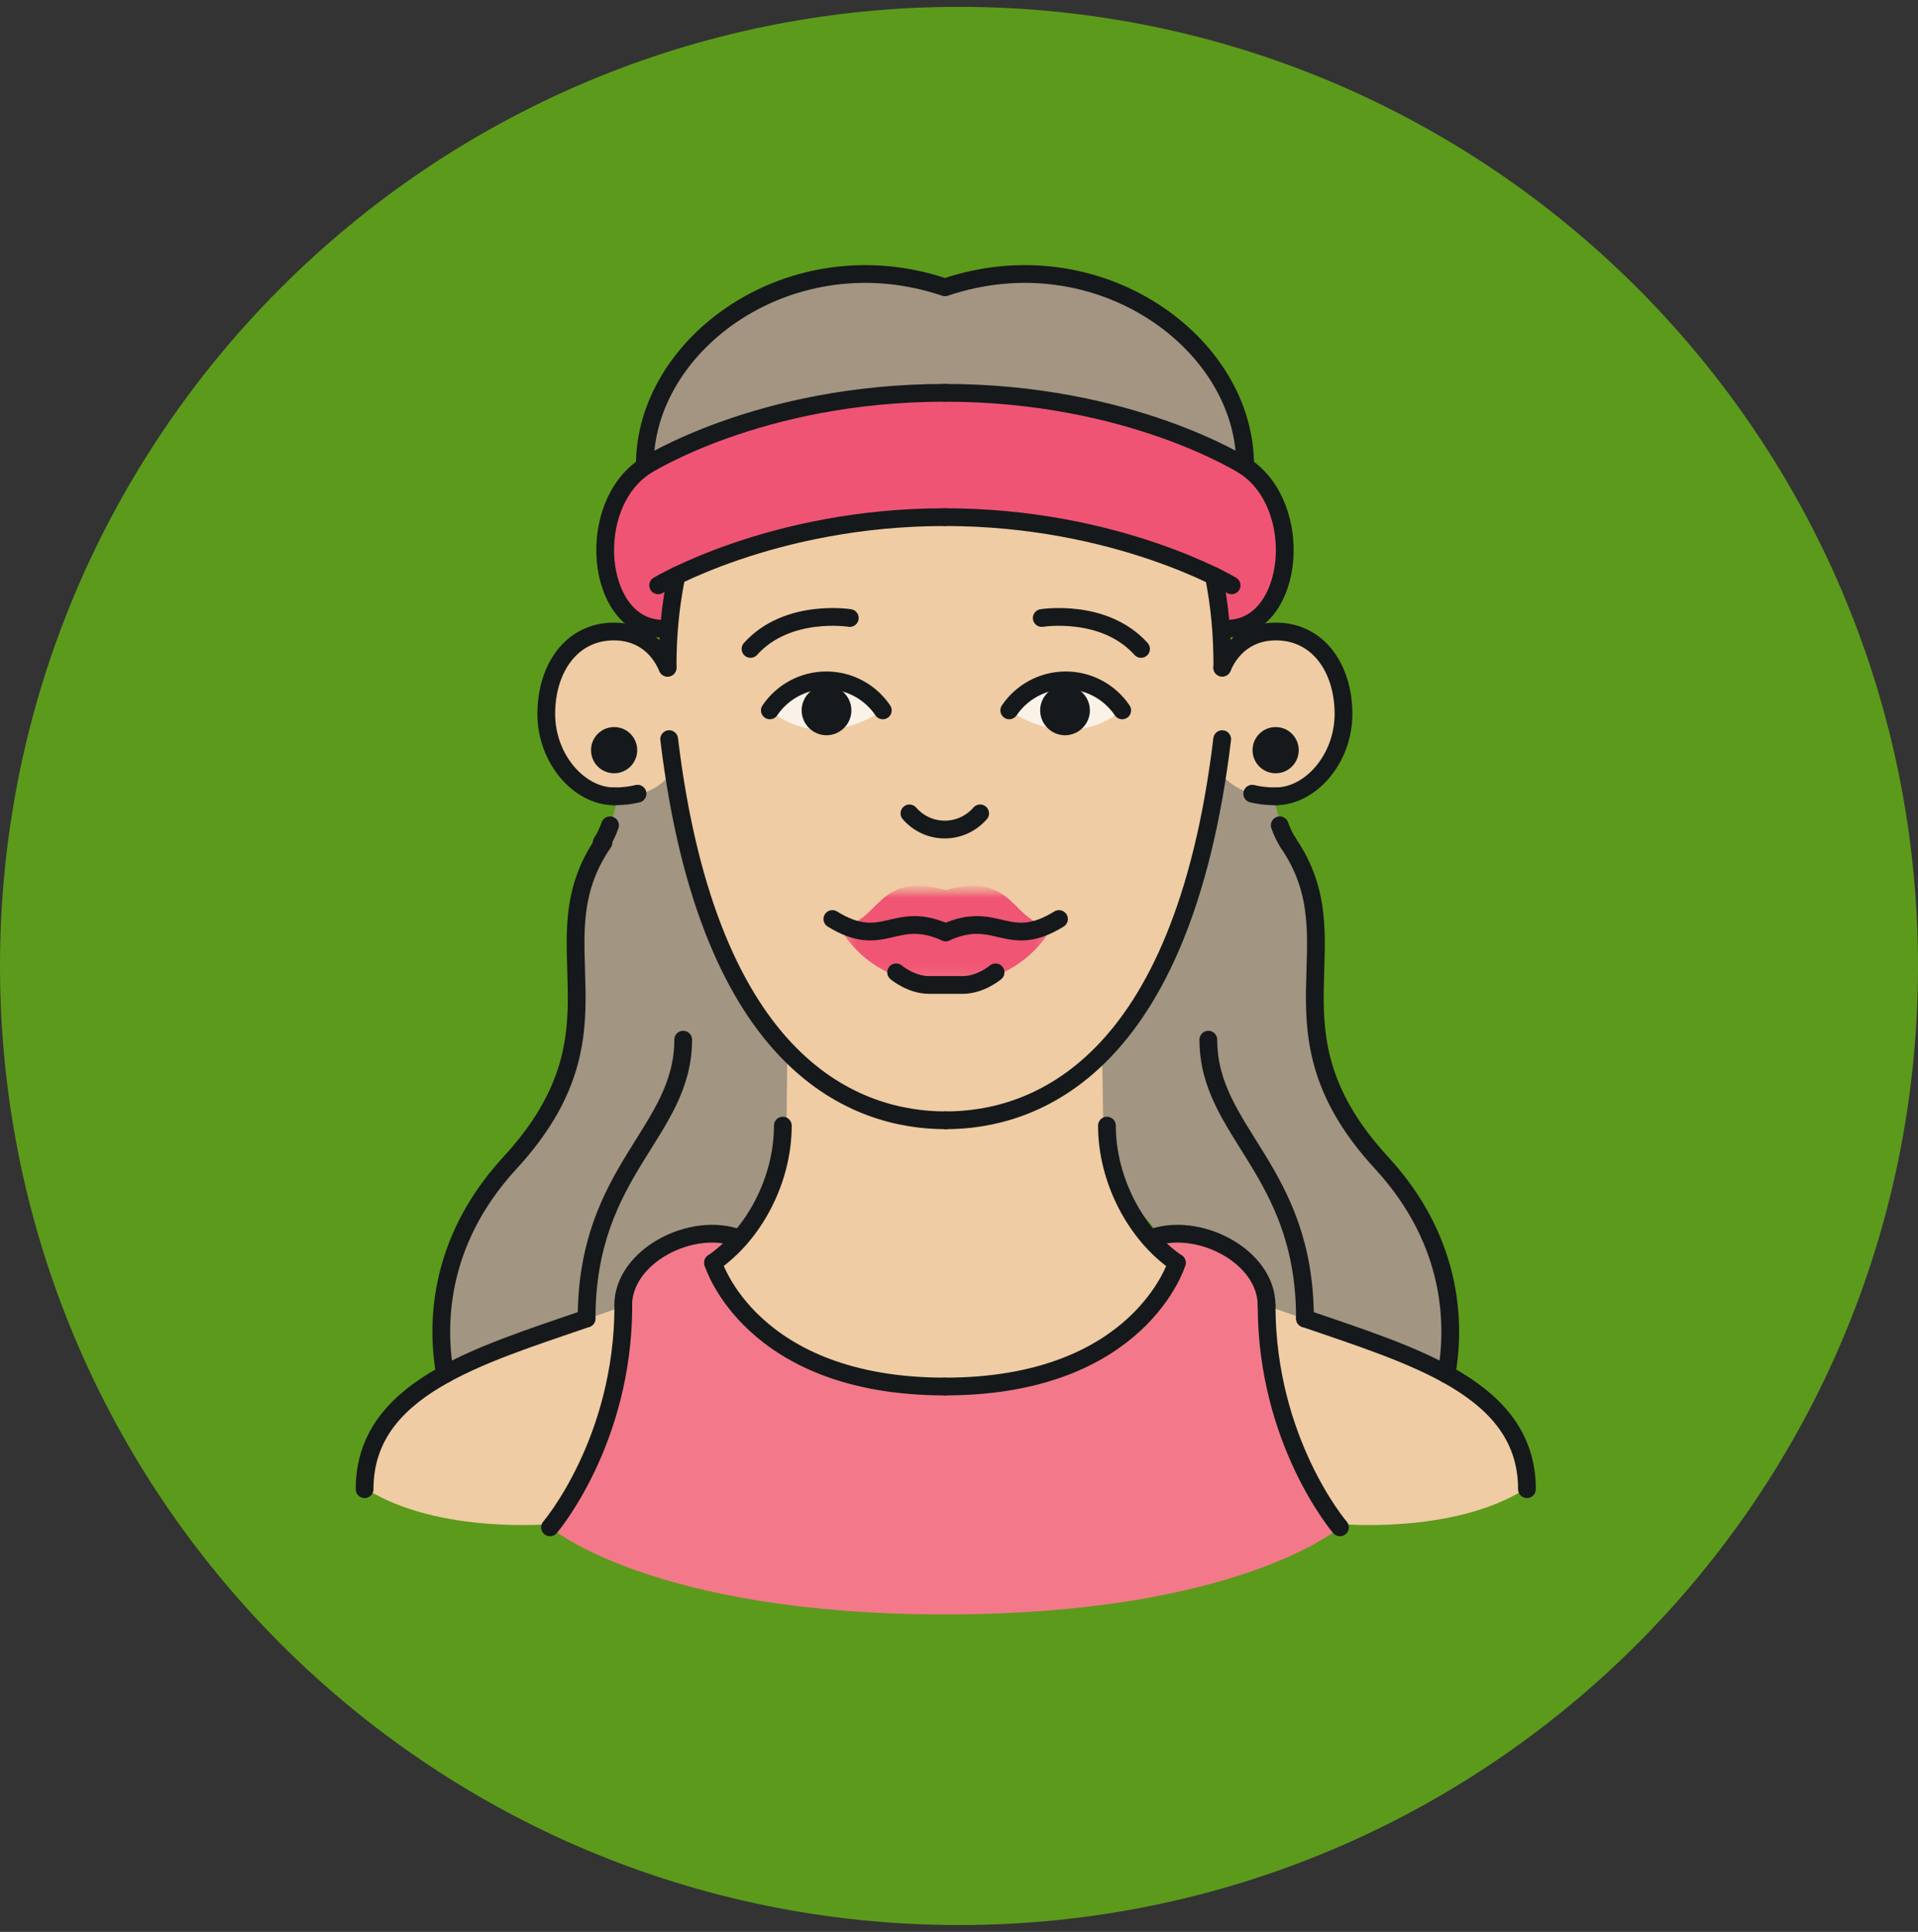 <svg width="140" height="141" viewBox="0 0 140 141" fill="none" xmlns="http://www.w3.org/2000/svg">
<rect x="0" y="0" width="140" height="141" fill="#333333" stroke="none"/>
<g clip-path="url(#clip0_2687_2678)">
<path d="M70 140.5C108.656 140.5 140 109.156 140 70.5C140 31.844 108.656 0.5 70 0.5C31.344 0.5 0 31.844 0 70.5C0 109.156 31.344 140.5 70 140.5Z" fill="#5C9A1B"/>
<path d="M89.211 46.091L91.039 45.559L92.945 43.654C92.945 43.654 93.761 40.685 93.761 40.232C93.761 39.778 92.595 35.837 92.595 35.837L91.48 34.515L88.589 32.83L81.369 30.25C81.369 30.25 75.121 29.058 74.433 28.98C73.746 28.915 68.976 28.682 68.976 28.682L62.598 29.084L57.504 29.706L51.761 31.78L47.6 33.711L45.811 35.176L44.295 37.38V41.243L45.189 44.017L46.887 45.559L48.715 46.065L49.039 42.189L52.098 40.841L60.278 38.533L66.383 37.808L74.498 38.054L80.422 38.806L86.904 41.282L88.576 42.033L89.198 46.078L89.211 46.091Z" fill="#F05474"/>
<path d="M90.87 34.02V32.089L89.6 28.666L86.307 24.376L82.094 21.602L77.894 19.994H71.231L68.963 20.966L66.643 19.994H61.483L57.504 20.707L52.578 23.559L49.052 26.255L47.872 29.703L47.12 32.905L47.613 33.683C47.613 33.683 50.594 32.114 51.178 31.933C51.774 31.752 60.304 29.392 60.304 29.392L72.23 28.64L82.004 30.455L88.291 32.076L90.896 34.007L90.87 34.02Z" fill="#A39582"/>
<path d="M92.932 57.9C91.907 58.263 88.9 56.254 88.9 56.254L87.798 61.958L85.685 68.569L83.274 73.585L80.435 77.345V83.139L81.265 86.237L84.739 90.165L90.611 91.746L93.113 95.843L96.445 96.672L101.409 98.448L105.48 100.302L105.791 98.824L105.48 92.615L103.509 88.467L100.839 84.863L97.391 79.898L96.017 74.765V70.254L95.822 65.937L94.721 62.671C93.295 60.415 92.919 57.887 92.919 57.887" fill="#A29582"/>
<path d="M45.137 57.9C46.161 58.263 49.169 56.254 49.169 56.254L50.27 61.958L52.383 68.569L54.794 73.585L57.633 77.345V83.139L56.804 86.237L53.33 90.165L47.458 91.746L44.956 95.843L41.624 96.672L36.659 98.448L32.589 100.302L32.278 98.824L32.589 92.615L34.559 88.467L37.23 84.863L40.678 79.898L42.052 74.765V70.254L42.246 65.937L43.348 62.671C44.774 60.415 45.15 57.887 45.15 57.887" fill="#A29582"/>
<path d="M97.611 49.084L95.952 46.932L93.256 46.09L91.415 46.492L89.315 48.151V47.373L89.017 42.188L85.957 40.84L82.107 39.518L76.637 38.338L71.685 37.806L69.054 37.768L66.422 37.806L61.457 38.338L55.987 39.518L52.137 40.84L49.078 42.188L48.78 47.373V48.151L46.68 46.492L44.839 46.09L42.143 46.932L40.483 49.084L39.913 51.638L40.665 55.229L42.259 57.16L44.035 58.119C44.035 58.119 43.076 58.184 45.02 58.184C48.08 58.184 49.091 56.266 49.091 56.266L49.856 59.973L50.711 63.564L51.515 66.195L53.394 71.432L55.844 74.777L58.541 78.056L62.054 80.13L65.476 81.764H72.632L76.313 80.001L79.994 77.344L82.6 74.323L84.998 70.188L86.593 66.247L87.539 63.642L88.265 59.973L88.926 56.266C88.926 56.266 90.183 58.184 93.1 58.184C95.044 58.184 94.085 58.119 94.085 58.119L95.861 57.16L97.456 55.229L98.207 51.638L97.637 49.084H97.611Z" fill="#EFCCA3"/>
<path d="M84.843 91.527L81.693 87.068L80.526 82.025L80.409 74.234L78.245 76.27L76.287 77.488L73.422 79.251L68.963 79.886L64.504 79.251L62.015 77.618L59.682 76.179L57.491 74.273L57.413 82.025L56.246 87.068L53.096 91.527L52.046 92.162L53.848 95.273L56.557 97.801C56.557 97.801 59.461 99.473 59.604 99.499C59.746 99.525 62.391 100.433 62.391 100.433L68.95 101.197L75.522 100.433L79.113 99.136C79.009 99.032 81.356 97.801 81.356 97.801L84.065 95.273L85.867 92.162L84.817 91.527H84.843Z" fill="#EFCCA3"/>
<path d="M94.798 54.752C94.798 55.685 94.046 56.437 93.113 56.437C92.18 56.437 91.428 55.685 91.428 54.752C91.428 53.818 92.18 53.066 93.113 53.066C94.046 53.066 94.798 53.818 94.798 54.752Z" fill="#15191B"/>
<path d="M43.141 54.752C43.141 55.685 43.893 56.437 44.826 56.437C45.759 56.437 46.511 55.685 46.511 54.752C46.511 53.818 45.759 53.066 44.826 53.066C43.893 53.066 43.141 53.818 43.141 54.752Z" fill="#15191B"/>
<mask id="mask0_2687_2678" style="mask-type:luminance" maskUnits="userSpaceOnUse" x="61" y="64" width="16" height="8">
<path d="M76.844 64.641H61.224V71.887H76.844V64.641Z" fill="white"/>
</mask>
<g mask="url(#mask0_2687_2678)">
<mask id="mask1_2687_2678" style="mask-type:luminance" maskUnits="userSpaceOnUse" x="61" y="64" width="16" height="8">
<path d="M76.844 64.641H61.224V71.887H76.844V64.641Z" fill="white"/>
</mask>
<g mask="url(#mask1_2687_2678)">
<path d="M69.028 64.965C63.83 63.5 64.218 67.57 61.224 67.57C61.224 67.57 63.194 71.887 69.028 71.887C74.861 71.887 76.831 67.57 76.831 67.57C73.824 67.57 74.213 63.5 69.028 64.965Z" fill="#F05574"/>
</g>
</g>
<path d="M92.413 95.272L92.75 99.368L94.241 105.046L96.263 108.973L97.637 111.216C97.637 111.216 105.933 112.046 111.326 108.688L110.95 105.331L108.513 102.077L104.196 99.368L96.431 96.684L92.413 95.284V95.272Z" fill="#EFCCA3"/>
<path d="M45.656 95.272L45.319 99.368L43.828 105.046L41.806 108.973L40.431 111.216C40.431 111.216 32.135 112.046 26.743 108.688L27.119 105.331L29.555 102.077L33.872 99.368L41.637 96.684L45.656 95.284V95.272Z" fill="#EFCCA3"/>
<path d="M73.668 51.846C73.668 51.846 77.843 55.048 81.913 51.846L80.435 50.226L78.517 49.785L76.028 50.044L74.044 50.757L73.656 51.846H73.668Z" fill="#FBF2E7"/>
<path d="M64.4 51.846C64.4 51.846 60.226 55.048 56.156 51.846L57.633 50.226L59.552 49.785L62.041 50.044L64.024 50.757L64.413 51.846H64.4Z" fill="#FBF2E7"/>
<path d="M62.145 51.848C62.145 52.846 61.328 53.663 60.33 53.663C59.332 53.663 58.515 52.846 58.515 51.848C58.515 50.85 59.332 50.033 60.33 50.033C61.328 50.033 62.145 50.85 62.145 51.848Z" fill="#15191B"/>
<path d="M75.924 51.848C75.924 52.846 76.741 53.663 77.739 53.663C78.737 53.663 79.554 52.846 79.554 51.848C79.554 50.85 78.737 50.033 77.739 50.033C76.741 50.033 75.924 50.85 75.924 51.848Z" fill="#15191B"/>
<path d="M88.602 42.031C89.03 44.222 89.224 46.231 89.224 48.72" stroke="#15191B" stroke-width="1.296" stroke-linecap="round" stroke-linejoin="round"/>
<path d="M48.728 48.734C48.728 46.258 48.935 44.236 49.376 42.02" stroke="#15191B" stroke-width="1.296" stroke-linecap="round" stroke-linejoin="round"/>
<path d="M93.139 58.122C92.387 58.122 91.817 58.031 91.402 57.928" stroke="#15191B" stroke-width="1.296" stroke-linecap="round" stroke-linejoin="round"/>
<path d="M44.8 58.122C45.552 58.122 46.122 58.031 46.537 57.928" stroke="#15191B" stroke-width="1.296" stroke-linecap="round" stroke-linejoin="round"/>
<path d="M89.211 48.734C89.989 46.932 91.454 46.09 93.126 46.09C96.224 46.09 98.065 48.786 98.065 52.105C98.065 55.423 95.628 58.12 93.126 58.12" stroke="#15191B" stroke-width="1.296" stroke-linecap="round" stroke-linejoin="round"/>
<path d="M48.728 48.734C47.95 46.932 46.485 46.09 44.813 46.09C41.715 46.09 39.874 48.786 39.874 52.105C39.874 55.423 42.311 58.12 44.813 58.12" stroke="#15191B" stroke-width="1.296" stroke-linecap="round" stroke-linejoin="round"/>
<path d="M94.02 61.492C93.787 61.155 93.58 60.714 93.411 60.234" stroke="#15191B" stroke-width="1.296" stroke-linecap="round" stroke-linejoin="round"/>
<path d="M43.919 61.492C44.152 61.155 44.359 60.714 44.528 60.234" stroke="#15191B" stroke-width="1.296" stroke-linecap="round" stroke-linejoin="round"/>
<path d="M105.583 100.303C106.167 97.05 106.309 90.801 100.839 84.864C91.882 75.142 99.102 68.855 94.007 61.492" stroke="#15191B" stroke-width="1.296" stroke-linecap="round" stroke-linejoin="round"/>
<path d="M32.485 100.303C31.902 97.05 31.759 90.801 37.23 84.864C46.187 75.142 38.967 68.855 44.048 61.492" stroke="#15191B" stroke-width="1.296" stroke-linecap="round" stroke-linejoin="round"/>
<path d="M48.041 42.722C48.041 42.722 56.363 37.744 68.963 37.744" stroke="#15191B" stroke-width="1.296" stroke-linecap="round" stroke-linejoin="round"/>
<path d="M89.898 42.722C89.898 42.722 81.576 37.744 68.976 37.744" stroke="#15191B" stroke-width="1.296" stroke-linecap="round" stroke-linejoin="round"/>
<path d="M68.976 28.67C82.548 28.67 90.883 34.037 90.883 34.037C95.265 36.966 94.461 45.483 89.898 45.872" stroke="#15191B" stroke-width="1.296" stroke-linecap="round" stroke-linejoin="round"/>
<path d="M68.976 28.67C55.404 28.67 47.069 34.037 47.069 34.037C42.687 36.966 43.491 45.483 48.054 45.872" stroke="#15191B" stroke-width="1.296" stroke-linecap="round" stroke-linejoin="round"/>
<path d="M47.069 34.024C46.991 25.067 57.776 17.185 68.976 20.97C80.176 17.185 90.961 25.067 90.883 34.024" stroke="#15191B" stroke-width="1.296" stroke-linecap="round" stroke-linejoin="round"/>
<path d="M71.543 59.365C70.92 60.078 70 60.545 68.963 60.545C67.926 60.545 67.019 60.091 66.383 59.365" stroke="#15191B" stroke-width="1.296" stroke-linecap="round" stroke-linejoin="round"/>
<path d="M76.041 45.106C76.041 45.106 80.591 44.367 83.287 47.362" stroke="#15191B" stroke-width="1.296" stroke-linecap="round" stroke-linejoin="round"/>
<path d="M62.028 45.106C62.028 45.106 57.478 44.367 54.782 47.362" stroke="#15191B" stroke-width="1.296" stroke-linecap="round" stroke-linejoin="round"/>
<path d="M56.194 51.847C57.089 50.525 58.606 49.656 60.317 49.656C62.028 49.656 63.544 50.525 64.439 51.847" stroke="#15191B" stroke-width="1.296" stroke-linecap="round" stroke-linejoin="round"/>
<path d="M73.668 51.847C74.563 50.525 76.08 49.656 77.791 49.656C79.502 49.656 81.019 50.525 81.913 51.847" stroke="#15191B" stroke-width="1.296" stroke-linecap="round" stroke-linejoin="round"/>
<path d="M69.028 68.048C72.787 66.363 73.539 69.397 77.298 67.076" stroke="#15191B" stroke-width="1.296" stroke-linecap="round" stroke-linejoin="round"/>
<path d="M69.028 68.048C65.269 66.363 64.517 69.397 60.757 67.076" stroke="#15191B" stroke-width="1.296" stroke-linecap="round" stroke-linejoin="round"/>
<path d="M65.411 70.967C65.411 70.967 66.5 71.887 67.809 71.887H70.272C71.581 71.887 72.67 70.967 72.67 70.967" stroke="#15191B" stroke-width="1.296" stroke-linecap="round" stroke-linejoin="round"/>
<path d="M89.211 53.947C86.308 78.045 75.406 81.766 69.028 81.766" stroke="#15191B" stroke-width="1.296" stroke-linecap="round" stroke-linejoin="round"/>
<path d="M48.844 53.947C51.748 78.045 62.637 81.766 69.028 81.766" stroke="#15191B" stroke-width="1.296" stroke-linecap="round" stroke-linejoin="round"/>
<path d="M95.122 107.108L93.541 102.934L92.452 98.877L92.18 93.86L91.052 92.149L88.057 90.373L85.478 90.049L83.935 90.399L85.892 92.149L84.091 95.26L81.381 97.788L75.548 100.419L68.976 101.184L62.417 100.419L56.583 97.788L53.874 95.26L52.059 92.149L54.017 90.399L52.474 90.049L49.894 90.373L46.9 92.149L45.772 93.86L45.5 98.877L44.411 102.934L42.83 107.108L40.159 111.477C40.159 111.477 47.548 117.828 68.989 117.828C90.43 117.828 97.818 111.477 97.818 111.477L95.148 107.108H95.122Z" fill="#F3798A"/>
<path d="M80.798 82.154C80.798 86.108 82.898 90.101 85.892 92.162" stroke="#15191B" stroke-width="1.296" stroke-linecap="round" stroke-linejoin="round"/>
<path d="M97.805 111.475C97.805 111.475 92.452 105.227 92.452 95.272" stroke="#15191B" stroke-width="1.296" stroke-linecap="round" stroke-linejoin="round"/>
<path d="M92.452 95.272C92.452 91.668 87.409 89.063 83.948 90.398" stroke="#15191B" stroke-width="1.296" stroke-linecap="round" stroke-linejoin="round"/>
<path d="M68.976 101.197C83.196 101.197 85.906 92.162 85.906 92.162" stroke="#15191B" stroke-width="1.296" stroke-linecap="round" stroke-linejoin="round"/>
<path d="M52.046 92.162C55.041 90.101 57.141 86.121 57.141 82.154" stroke="#15191B" stroke-width="1.296" stroke-linecap="round" stroke-linejoin="round"/>
<path d="M40.146 111.475C40.146 111.475 45.5 105.227 45.5 95.272" stroke="#15191B" stroke-width="1.296" stroke-linecap="round" stroke-linejoin="round"/>
<path d="M45.487 95.272C45.487 91.668 50.529 89.063 53.991 90.398" stroke="#15191B" stroke-width="1.296" stroke-linecap="round" stroke-linejoin="round"/>
<path d="M26.613 108.688C26.613 101.338 34.883 98.966 42.817 96.231" stroke="#15191B" stroke-width="1.296" stroke-linecap="round" stroke-linejoin="round"/>
<path d="M68.976 101.197C54.756 101.197 52.046 92.162 52.046 92.162" stroke="#15191B" stroke-width="1.296" stroke-linecap="round" stroke-linejoin="round"/>
<path d="M95.252 96.231C103.185 98.966 111.456 101.338 111.456 108.688" stroke="#15191B" stroke-width="1.296" stroke-linecap="round" stroke-linejoin="round"/>
<path d="M88.2 75.881C88.2 82.674 95.252 85.344 95.252 96.233" stroke="#15191B" stroke-width="1.296" stroke-linecap="round" stroke-linejoin="round"/>
<path d="M49.868 75.881C49.868 82.674 42.817 85.344 42.817 96.233" stroke="#15191B" stroke-width="1.296" stroke-linecap="round" stroke-linejoin="round"/>
</g>
<defs>
<clipPath id="clip0_2687_2678">
<rect width="140" height="140" fill="white" transform="translate(0 0.5)"/>
</clipPath>
</defs>
</svg>
